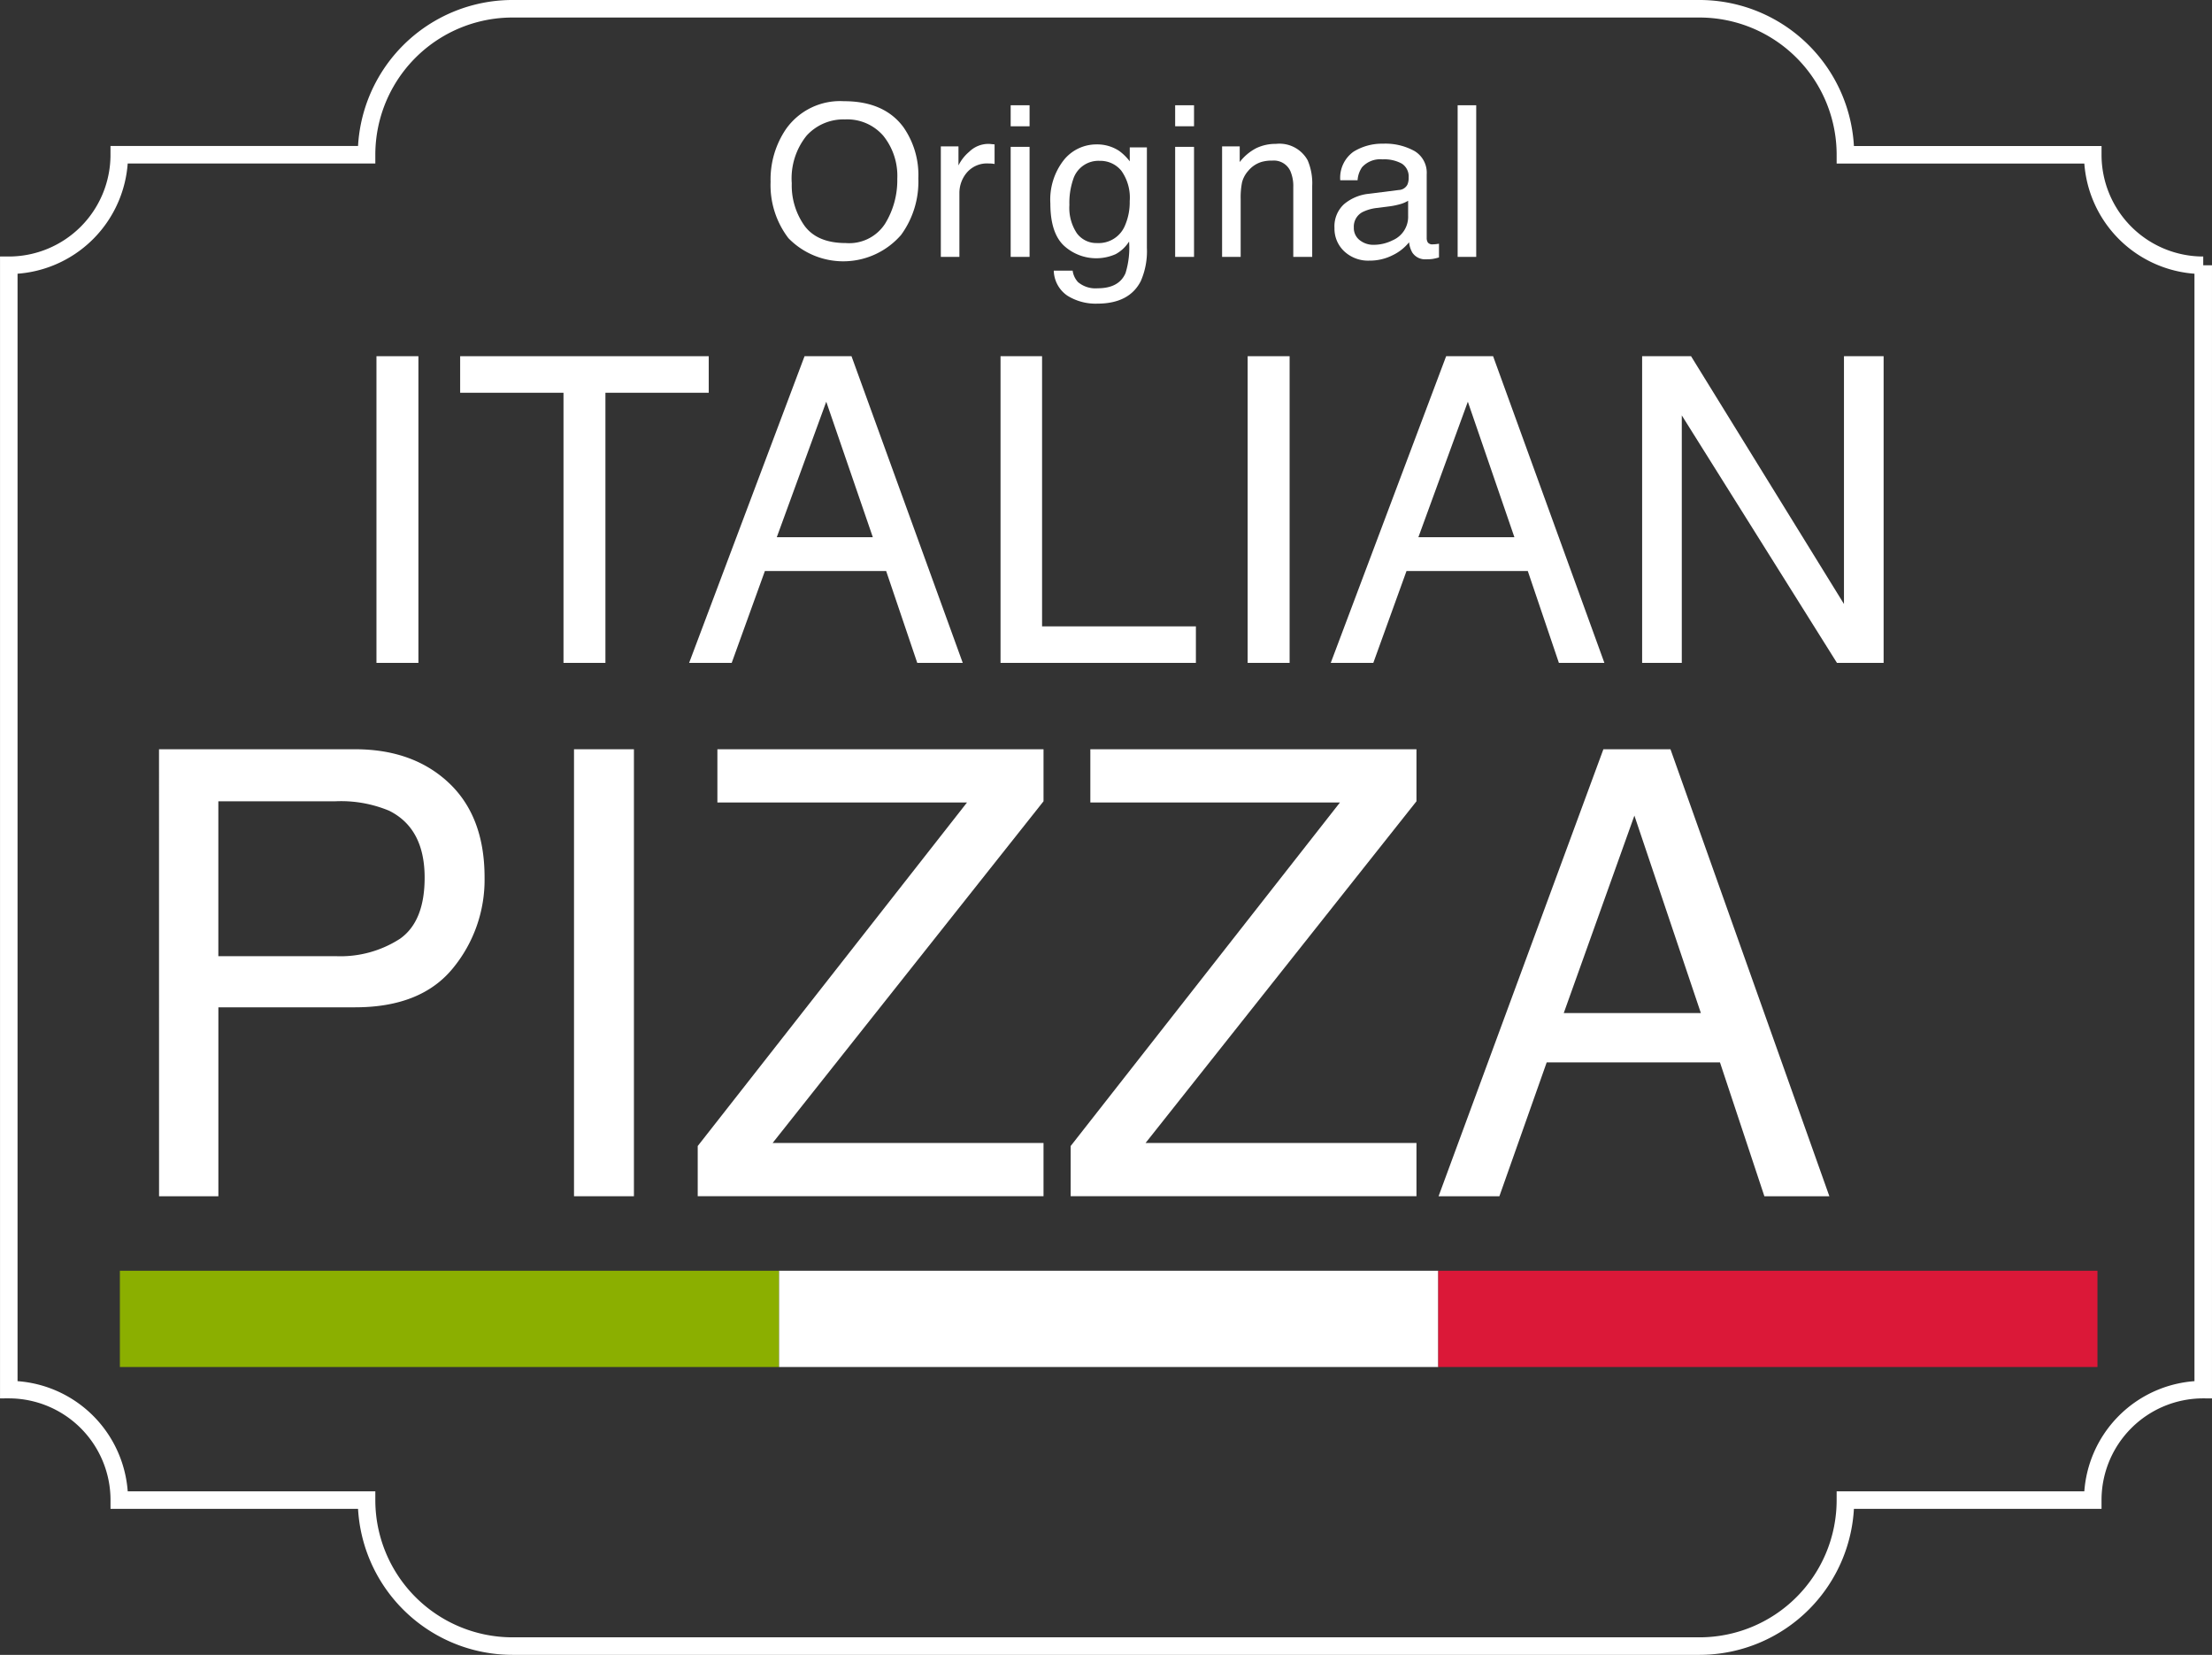 <svg id="Ebene_1" data-name="Ebene 1" xmlns="http://www.w3.org/2000/svg" viewBox="0 0 252.423 188.797">
  <rect x="0" y="0" width="252.423" height="188.797" fill="#333333" stroke="none"/>
  <defs>
    <style>
      .cls-1 {
        fill: none;
        stroke: #fff;
        stroke-miterlimit: 10;
        stroke-width: 2px;
      }

      .cls-2 {
        fill: #fff;
      }

      .cls-3 {
        fill: #8baf00;
      }

      .cls-4 {
        fill: #db1838;
      }
    </style>
  </defs>
  <title>Ital Pizza</title>
  <path class="cls-1" d="M255.22,32.056a12.605,12.605,0,0,1-12.605-12.607H214.386A16.656,16.656,0,0,0,197.73,2.792H62.287A16.657,16.657,0,0,0,45.627,19.448H17.406A12.608,12.608,0,0,1,4.8,32.056V160.327a12.607,12.607,0,0,1,12.609,12.605H45.627a16.662,16.662,0,0,0,16.659,16.656H197.73a16.656,16.656,0,0,0,16.656-16.656h28.228a12.6,12.6,0,0,1,12.605-12.605h0V32.056Z" transform="translate(-3.797 -1.792)"/>
  <g>
    <g>
      <g>
        <g>
          <path class="cls-2" d="M106.874,16.275a9.54,9.54,0,0,1,1.719,5.875,10.284,10.284,0,0,1-1.966,6.44,8.737,8.737,0,0,1-12.857.376,9.956,9.956,0,0,1-2.037-6.429,10.227,10.227,0,0,1,1.743-6,7.55,7.55,0,0,1,6.617-3.2Q104.672,13.332,106.874,16.275ZM104.807,27.3a9.462,9.462,0,0,0,1.384-5.108,7.291,7.291,0,0,0-1.6-4.914,5.443,5.443,0,0,0-4.362-1.862,5.678,5.678,0,0,0-4.38,1.844,7.776,7.776,0,0,0-1.7,5.438,7.947,7.947,0,0,0,1.454,4.849q1.454,1.974,4.715,1.974A4.876,4.876,0,0,0,104.807,27.3Z" transform="translate(-3.797 -1.792)"/>
          <path class="cls-2" d="M111.16,18.489h2.013v2.178a4.812,4.812,0,0,1,1.213-1.548,3.145,3.145,0,0,1,2.225-.912c.039,0,.106,0,.2.012s.255.023.483.047V20.5a3.09,3.09,0,0,0-.348-.047q-.159-.012-.347-.012a3.026,3.026,0,0,0-2.461,1.03,3.6,3.6,0,0,0-.859,2.373V31.1H111.16Z" transform="translate(-3.797 -1.792)"/>
          <path class="cls-2" d="M119.131,13.8h2.155v2.4h-2.155Zm0,4.745h2.155V31.1h-2.155Z" transform="translate(-3.797 -1.792)"/>
          <path class="cls-2" d="M131.5,19a5.8,5.8,0,0,1,1.22,1.2v-1.59h1.955V30.075a8.477,8.477,0,0,1-.7,3.792q-1.314,2.566-4.963,2.566a6.078,6.078,0,0,1-3.415-.912,3.562,3.562,0,0,1-1.549-2.855h2.154a2.4,2.4,0,0,0,.609,1.307,3.094,3.094,0,0,0,2.248.707q2.424,0,3.173-1.719a9.725,9.725,0,0,0,.41-3.615,4.151,4.151,0,0,1-1.525,1.437,5.452,5.452,0,0,1-5.929-.983q-1.53-1.454-1.53-4.81a7.306,7.306,0,0,1,1.542-4.945,4.763,4.763,0,0,1,3.724-1.778A4.568,4.568,0,0,1,131.5,19Zm.259,2.272a3.071,3.071,0,0,0-2.448-1.13,3.023,3.023,0,0,0-3.045,2.1,8.256,8.256,0,0,0-.434,2.932,5.225,5.225,0,0,0,.861,3.244A2.775,2.775,0,0,0,129,29.521a3.248,3.248,0,0,0,3.2-2.061,6.674,6.674,0,0,0,.515-2.72A5.278,5.278,0,0,0,131.757,21.268Z" transform="translate(-3.797 -1.792)"/>
          <path class="cls-2" d="M137.9,13.8h2.154v2.4H137.9Zm0,4.745h2.154V31.1H137.9Z" transform="translate(-3.797 -1.792)"/>
          <path class="cls-2" d="M143.256,18.489h2.012v1.79a5.657,5.657,0,0,1,1.9-1.59,5.056,5.056,0,0,1,2.226-.482,3.671,3.671,0,0,1,3.627,1.872,6.657,6.657,0,0,1,.518,2.932V31.1H151.38V23.151a4.306,4.306,0,0,0-.342-1.86,2.07,2.07,0,0,0-2.049-1.177,4.193,4.193,0,0,0-1.236.153,3.183,3.183,0,0,0-1.53,1.036,3.128,3.128,0,0,0-.689,1.29,8.715,8.715,0,0,0-.158,1.9V31.1h-2.119Z" transform="translate(-3.797 -1.792)"/>
          <path class="cls-2" d="M163.425,23.468a1.152,1.152,0,0,0,.978-.611,1.882,1.882,0,0,0,.142-.815,1.731,1.731,0,0,0-.771-1.578,4.111,4.111,0,0,0-2.2-.49,2.789,2.789,0,0,0-2.35.9,2.979,2.979,0,0,0-.506,1.479h-1.978a3.657,3.657,0,0,1,1.511-3.253,6.189,6.189,0,0,1,3.369-.915,6.855,6.855,0,0,1,3.611.848,2.878,2.878,0,0,1,1.375,2.638v7.265a.933.933,0,0,0,.136.53.653.653,0,0,0,.571.2c.094,0,.2-.006.317-.018s.243-.029.377-.053v1.566a5.952,5.952,0,0,1-.753.176,5.434,5.434,0,0,1-.707.036,1.742,1.742,0,0,1-1.589-.777,2.988,2.988,0,0,1-.365-1.165,5.386,5.386,0,0,1-1.86,1.471,5.757,5.757,0,0,1-2.673.624,3.978,3.978,0,0,1-2.867-1.064,3.53,3.53,0,0,1-1.112-2.664,3.427,3.427,0,0,1,1.095-2.716,5.213,5.213,0,0,1,2.873-1.187Zm-4.462,5.725a2.489,2.489,0,0,0,1.589.529,4.843,4.843,0,0,0,2.167-.517,2.912,2.912,0,0,0,1.766-2.81v-1.7a3.6,3.6,0,0,1-1,.413,8.4,8.4,0,0,1-1.2.236l-1.28.165a4.951,4.951,0,0,0-1.732.482,1.874,1.874,0,0,0-.983,1.762A1.738,1.738,0,0,0,158.963,29.193Z" transform="translate(-3.797 -1.792)"/>
          <path class="cls-2" d="M170.137,13.8h2.119V31.1h-2.119Z" transform="translate(-3.797 -1.792)"/>
        </g>
        <g>
          <path class="cls-2" d="M46.757,42.43h4.787V77.418H46.757Z" transform="translate(-3.797 -1.792)"/>
          <path class="cls-2" d="M84.675,42.43V46.6H72.885V77.418H68.1V46.6H56.308V42.43Z" transform="translate(-3.797 -1.792)"/>
          <path class="cls-2" d="M95.608,42.43h5.359l12.695,34.989H108.47l-3.549-10.48H91.082l-3.787,10.48H82.436ZM103.4,63.08,98.085,47.622,92.44,63.08Z" transform="translate(-3.797 -1.792)"/>
          <path class="cls-2" d="M117.973,42.43h4.74V73.25h17.554v4.168H117.973Z" transform="translate(-3.797 -1.792)"/>
          <path class="cls-2" d="M146.173,42.43h4.788V77.418h-4.788Z" transform="translate(-3.797 -1.792)"/>
          <path class="cls-2" d="M168.824,42.43h5.359l12.7,34.989h-5.192l-3.549-10.48H164.3l-3.787,10.48h-4.858Zm7.789,20.65L171.3,47.622,165.656,63.08Z" transform="translate(-3.797 -1.792)"/>
          <path class="cls-2" d="M191.189,42.43h5.583L214.222,70.7V42.43h4.525V77.418h-5.325L195.715,49.182V77.418h-4.525Z" transform="translate(-3.797 -1.792)"/>
        </g>
      </g>
      <g>
        <path class="cls-2" d="M21.943,87.271H44.306q6.631,0,10.709,3.836t4.078,10.779a15.869,15.869,0,0,1-3.639,10.4q-3.639,4.427-11.137,4.426h-15.6v21.558h-6.77ZM48.2,94.283a14.289,14.289,0,0,0-6.113-1.076H28.713v17.669H42.088a12.519,12.519,0,0,0,7.346-1.979q2.821-1.979,2.821-6.978Q52.255,96.3,48.2,94.283Z" transform="translate(-3.797 -1.792)"/>
        <path class="cls-2" d="M69.3,87.271h6.838v50.995H69.3Z" transform="translate(-3.797 -1.792)"/>
        <path class="cls-2" d="M83.417,132.538l30.729-39.192H85.662V87.271h37.217v5.936L91.965,132.19h30.914v6.075H83.417Z" transform="translate(-3.797 -1.792)"/>
        <path class="cls-2" d="M125.976,132.538l30.729-39.192H128.221V87.271h37.217v5.936L134.524,132.19h30.914v6.075H125.976Z" transform="translate(-3.797 -1.792)"/>
        <path class="cls-2" d="M186.768,87.271h7.655l18.132,50.995h-7.416l-5.069-15.274H180.3L174.9,138.266h-6.94Zm11.125,30.1-7.587-22.53-8.062,22.53Z" transform="translate(-3.797 -1.792)"/>
      </g>
    </g>
    <g>
      <rect class="cls-3" x="13.68" y="144.975" width="75.224" height="10.982"/>
      <rect class="cls-2" x="88.904" y="144.975" width="75.225" height="10.982"/>
      <rect class="cls-4" x="164.128" y="144.975" width="75.224" height="10.982"/>
    </g>
  </g>
</svg>
